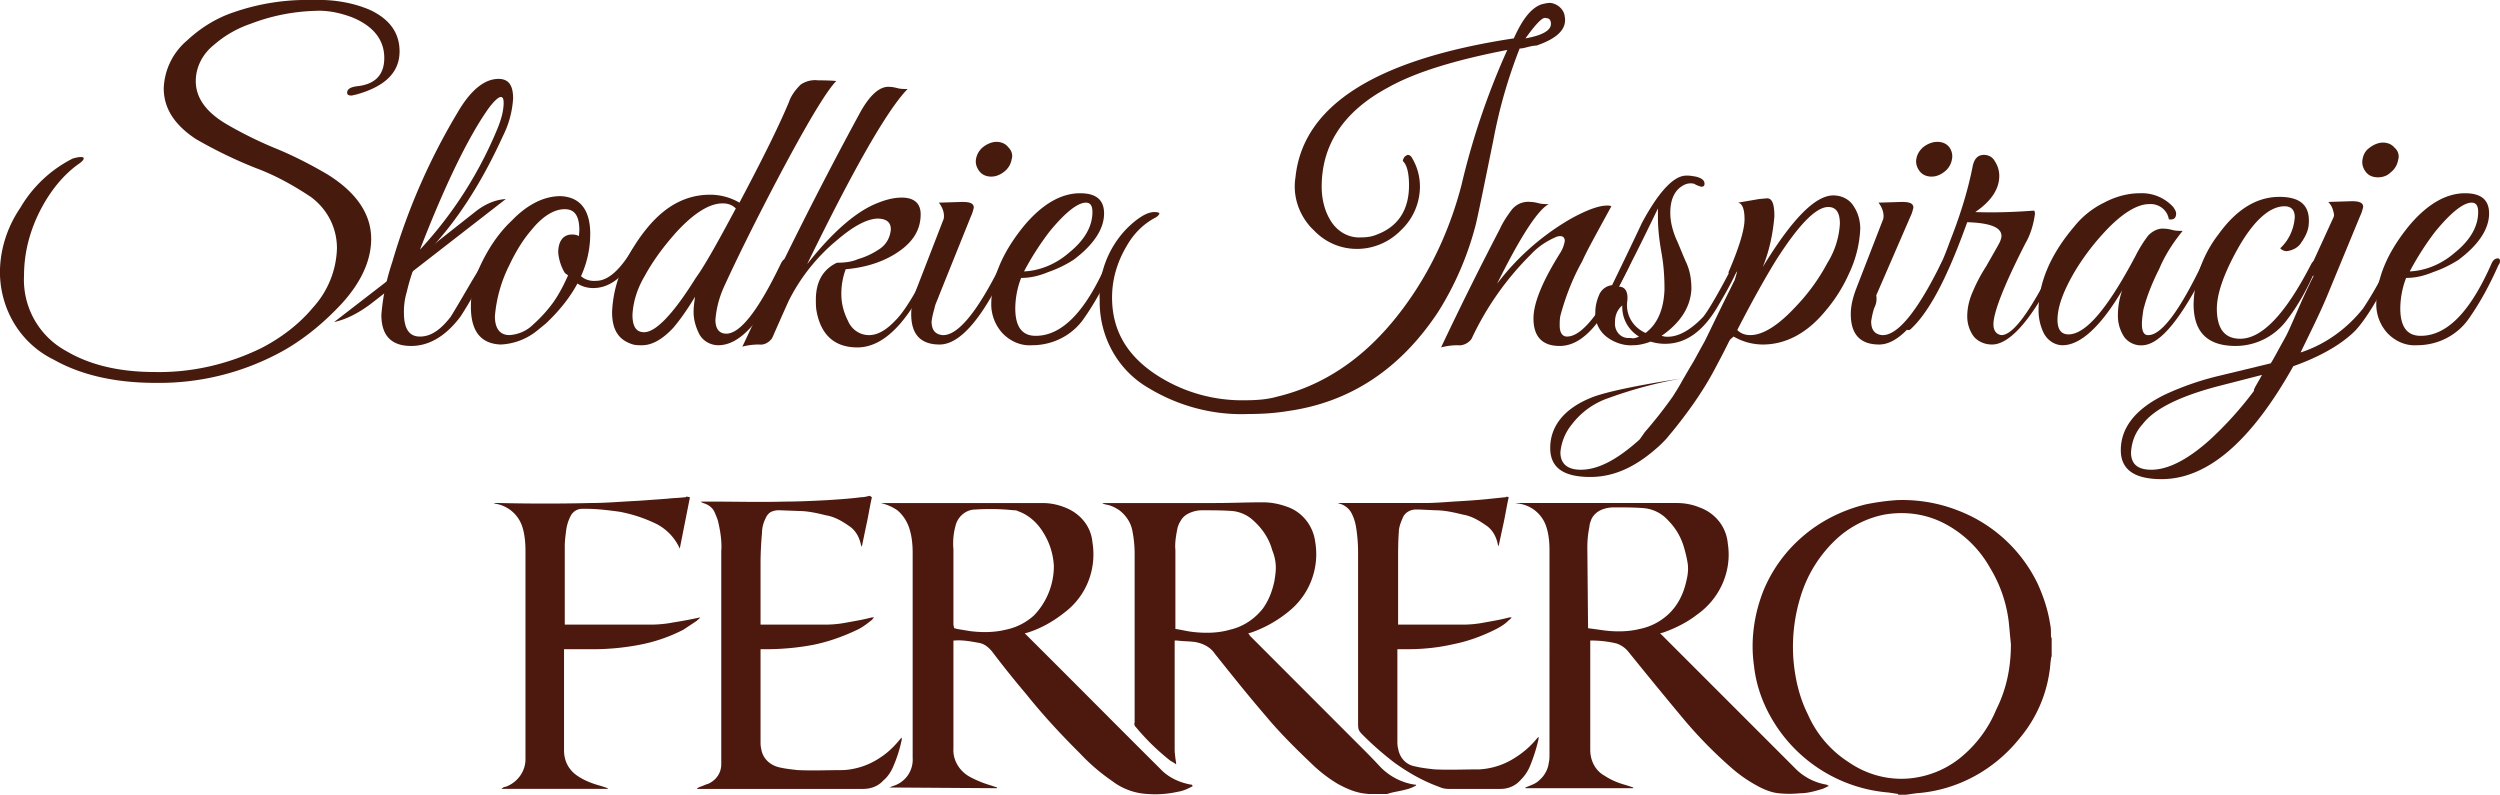 <svg width="151" height="48" fill="none" xmlns="http://www.w3.org/2000/svg"><g clip-path="url(#clip0_321_3862)"><path d="M82.643 47.956l-.351-.043c-.528-.088-1.011-.306-1.495-.569a8.503 8.503 0 01-1.583-1.224c-.967-.918-1.934-1.88-2.769-2.885-1.055-1.224-2.066-2.492-3.077-3.76-.264-.393-.703-.612-1.187-.699-.352-.044-.747-.044-1.099-.088h-.132v6.558c0 .262.044.568.088.83v.088a4.05 4.05 0 00-.352-.219c-.44-.35-.835-.7-1.23-1.093a15.778 15.778 0 01-.836-.918c-.088-.087-.132-.174-.088-.306V33.443a7.08 7.08 0 00-.132-1.356c-.087-.524-.395-.961-.79-1.267-.264-.175-.528-.306-.836-.35l-.132-.044s-.044 0-.044-.043h6.814c.967 0 1.89-.044 2.857-.044.484 0 .967.087 1.45.262.924.306 1.583 1.137 1.715 2.099a4.429 4.429 0 01-1.45 4.109 7.436 7.436 0 01-2.418 1.399l-.176.043c.044.044.088.088.088.132l6.374 6.382c.483.48 1.011 1.005 1.495 1.53a3.668 3.668 0 002.066 1.093h.088l.044.044a2.08 2.08 0 01-.66.262c-.308.087-.66.131-.967.219l-.132.043h-1.143zM70.994 37.99c.352.044.66.131 1.011.175.747.087 1.539.087 2.286-.131.791-.175 1.495-.656 1.978-1.268.352-.48.572-1.05.703-1.661.044-.262.088-.569.088-.83a2.8 2.8 0 00-.22-1.05c-.175-.656-.57-1.268-1.098-1.749a2.178 2.178 0 00-1.32-.612c-.614-.043-1.23-.043-1.845-.043a1.83 1.83 0 00-.836.218 1.056 1.056 0 00-.44.437 1.551 1.551 0 00-.175.394c-.088.437-.176.918-.132 1.355v4.765zm43.652 9.966l-.572-.087a8.997 8.997 0 01-6.901-4.197c-.66-1.049-1.099-2.23-1.231-3.453-.22-1.53 0-3.104.571-4.547a8.635 8.635 0 012.33-3.235c1.099-.962 2.418-1.617 3.825-1.967a13.997 13.997 0 011.89-.262 9.195 9.195 0 013.78.655 8.838 8.838 0 014.748 4.416c.352.787.615 1.573.747 2.448.044.175.044.393.044.612 0 .087 0 .131.044.218v1.05c0 .043-.044.13-.044.218-.044.262-.044.525-.088.743a8.005 8.005 0 01-1.802 4.022c-1.539 1.924-3.781 3.148-6.242 3.323l-.616.087h-.483v-.044zm6.813-9.049c-.044-.437-.088-.918-.131-1.355a8.143 8.143 0 00-1.143-3.279 6.72 6.72 0 00-2.682-2.623c-1.143-.612-2.418-.787-3.693-.568a5.983 5.983 0 00-2.945 1.53 7.868 7.868 0 00-2.066 3.279 10.295 10.295 0 00-.483 3.847c.087 1.18.351 2.36.879 3.41a6.555 6.555 0 002.461 2.885c1.143.787 2.506 1.136 3.869.962a5.75 5.75 0 002.769-1.137 7.374 7.374 0 002.286-3.016c.616-1.224.879-2.536.879-3.935zm-68.796-8.874c-.132.568-.22 1.18-.351 1.748l-.264 1.268c0-.087-.044-.087-.044-.13-.088-.438-.308-.875-.704-1.138-.44-.306-.879-.568-1.406-.655-.528-.131-1.1-.263-1.67-.263l-1.144-.043c-.132 0-.22 0-.351.043-.22.044-.396.219-.484.438a1.98 1.98 0 00-.22.874 22.116 22.116 0 00-.088 1.705v3.847h3.913c.44 0 .879-.044 1.319-.131.483-.088 1.01-.175 1.494-.306h.132c-.088.087-.132.175-.22.218-.264.219-.571.437-.879.569-.835.393-1.714.699-2.594.874-.923.175-1.89.262-2.857.262h-.308v5.552c0 .175 0 .306.044.48.088.57.528.963 1.055 1.094.352.087.748.131 1.143.175.923.043 1.847 0 2.77 0a4.402 4.402 0 002.198-.744c.483-.306.879-.699 1.23-1.136l.088-.087v.13a8.153 8.153 0 01-.571 1.75c-.132.261-.308.524-.527.699-.308.35-.748.524-1.231.524H42.113v-.043l.176-.088c.176-.044.307-.131.483-.175.484-.218.792-.656.792-1.18V33.312c.044-.569-.044-1.18-.176-1.75-.044-.218-.132-.393-.22-.611-.132-.306-.396-.481-.703-.569l-.088-.043-.044-.044h.527c1.539 0 3.077.044 4.572 0 .835 0 1.714-.044 2.55-.087.659-.044 1.362-.088 2.022-.175.176 0 .351-.044.527-.088l.132.088z" fill="#4D180D"/><path d="M41.673 30.033l-.615 3.104a3.081 3.081 0 00-1.583-1.574 8.74 8.74 0 00-2.066-.656c-.66-.087-1.319-.175-2.022-.175h-.22a.783.783 0 00-.703.437c-.132.263-.22.525-.264.831-.044.35-.088.656-.088 1.005v4.722H39.3c.44 0 .923-.044 1.362-.131a26.12 26.12 0 001.627-.306c-.044.087-.132.13-.22.218l-.791.525a9.728 9.728 0 01-2.682.918c-.923.175-1.846.262-2.77.262h-1.758v6.12c0 .656.308 1.224.88 1.574.395.262.879.437 1.362.568l.396.132v.043h-6.418c.088-.087.176-.13.264-.13.703-.263 1.186-.919 1.186-1.662v-12.59c0-.481-.043-.962-.175-1.4a2.04 2.04 0 00-1.627-1.442c-.044 0-.088-.043-.132-.043h.396c1.802.043 3.649.043 5.45 0 .968 0 1.891-.088 2.858-.132.616-.043 1.231-.087 1.803-.13.351-.044.703-.044 1.055-.088.044 0 .087 0 .087-.044l.22.044zm49.454 0c-.131.568-.22 1.18-.351 1.748l-.264 1.224c0-.043-.044-.087-.044-.13-.088-.438-.308-.875-.703-1.137-.44-.306-.88-.569-1.407-.656-.528-.131-1.099-.262-1.67-.262l-.924-.044h-.263c-.308 0-.616.175-.748.437-.132.306-.263.612-.263.918-.044.569-.044 1.093-.044 1.661v3.935h3.912c.44 0 .88-.044 1.319-.131.483-.088 1.01-.175 1.494-.306h.132c-.044.087-.132.13-.22.218-.22.219-.527.394-.79.525-.792.393-1.627.7-2.507.874-.571.131-1.142.219-1.714.262-.483.044-.967.044-1.407.044h-.263v5.509c0 .174 0 .349.044.48.088.569.483 1.006 1.055 1.093.351.087.747.131 1.143.175.923.044 1.802 0 2.725 0a4.404 4.404 0 002.198-.743c.484-.306.923-.7 1.275-1.137l.088-.087v.13a10.446 10.446 0 01-.528 1.662 2.564 2.564 0 01-.571.83c-.308.35-.748.525-1.187.525h-3.165a1.36 1.36 0 01-.572-.13c-.967-.35-1.89-.875-2.725-1.487a19.117 19.117 0 01-1.758-1.53c-.396-.394-.396-.394-.396-.918v-10.23c0-.524-.044-1.049-.132-1.574a2.769 2.769 0 00-.264-.787 1.152 1.152 0 00-.703-.568c-.044 0-.088-.043-.132-.043h5.188c.615 0 1.186-.044 1.802-.088.747-.044 1.494-.087 2.285-.175l.836-.087c.044 0 .088 0 .088-.044l.131.044z" fill="#4D180D"/><path d="M91.523 30.383h9.759a3.6 3.6 0 011.363.262c.967.35 1.626 1.18 1.714 2.186.264 1.66-.483 3.322-1.846 4.284-.616.48-1.319.83-2.066 1.093l-.176.043.176.175 8 8a3.44 3.44 0 001.847.962c.044 0 .088.044.175.087-.131.044-.263.132-.395.175-.44.131-.879.263-1.363.263a6.212 6.212 0 01-1.275 0c-.439-.044-.879-.219-1.275-.438a8.37 8.37 0 01-1.626-1.136 26.47 26.47 0 01-2.901-2.973 325.233 325.233 0 01-3.297-4.022 1.562 1.562 0 00-.704-.48 6.504 6.504 0 00-1.582-.175v6.601c0 .655.308 1.267.88 1.573.395.263.834.438 1.318.569l.395.13v.045h-6.506v-.044l.22-.088c.22-.087.44-.175.616-.35.307-.262.527-.655.571-1.048.044-.175.044-.35.044-.525V33.224c0-.48-.044-.918-.176-1.355a2.04 2.04 0 00-1.626-1.443l-.264-.043c.044 0 .044 0 0 0zm4.396 7.562c.352.044.66.088.967.132.703.087 1.45.087 2.154-.088a3.572 3.572 0 001.715-.874c.571-.525.923-1.224 1.098-2.011.088-.35.132-.7.088-1.05a7.566 7.566 0 00-.219-.961 3.779 3.779 0 00-.967-1.661 2.24 2.24 0 00-1.495-.743c-.572-.044-1.187-.044-1.759-.044-.263 0-.57.044-.835.175-.263.13-.483.35-.571.612-.044.13-.088.218-.088.35a6.21 6.21 0 00-.132 1.267l.044 4.896zm-42.201 9.618l.22-.088a1.66 1.66 0 001.187-1.705V33.4c0-.481-.044-.962-.176-1.399a2.38 2.38 0 00-.747-1.18 2.923 2.923 0 00-.835-.394c-.044 0-.132-.043-.176-.043h9.759a3.6 3.6 0 011.362.262c.924.35 1.583 1.136 1.67 2.098.265 1.618-.35 3.235-1.67 4.24-.659.525-1.406.962-2.242 1.225l-.175.043.131.132c2.682 2.666 5.363 5.377 8.045 8.043.484.525 1.143.83 1.846.962.044 0 .088 0 .088.044l.044.043c-.308.175-.615.306-.923.35a6.16 6.16 0 01-1.802.131 3.81 3.81 0 01-2.154-.787 11.727 11.727 0 01-1.934-1.66c-1.143-1.137-2.242-2.318-3.254-3.586a59.124 59.124 0 01-2.066-2.579c-.22-.262-.483-.48-.835-.524-.483-.088-.967-.175-1.45-.132h-.044v6.515c-.044.699.351 1.354.967 1.704a6.51 6.51 0 001.274.525l.396.13v.045l-6.506-.044zm3.913-9.618c.087 0 .131.044.175.044l.792.131c.703.088 1.45.088 2.154-.087a3.57 3.57 0 001.714-.875 4.3 4.3 0 001.187-2.972 4.211 4.211 0 00-.66-2.055c-.351-.568-.879-1.049-1.538-1.268-.044-.043-.132-.043-.22-.043a13.812 13.812 0 00-2.33-.044c-.571 0-1.055.437-1.187.962-.131.48-.175.961-.131 1.442v4.547l.044.218z" fill="#4D180D"/><path d="M94.512 1.005c.132.744-.44 1.312-1.714 1.75-.176 0-.352.043-.528.087-.175.043-.307.087-.483.087a30.298 30.298 0 00-1.583 5.508c-.615 3.017-.967 4.765-1.099 5.246a18.576 18.576 0 01-2.242 5.159c-2.285 3.453-5.319 5.464-9.1 5.989-.79.13-1.582.175-2.373.175-2.11.087-4.22-.481-6.022-1.574-1.89-1.093-2.99-3.148-2.946-5.334-.088-1.573.528-3.147 1.627-4.284.66-.655 1.23-1.005 1.67-1.005.22 0 .308.043.308.087s-.088.175-.264.262c-.747.394-1.319 1.006-1.714 1.705-.572.962-.88 2.011-.88 3.104 0 1.967.88 3.498 2.682 4.678a9.483 9.483 0 005.407 1.53c.616 0 1.275-.044 1.89-.219 3.078-.743 5.671-2.623 7.825-5.64 1.539-2.141 2.638-4.59 3.297-7.125a44.79 44.79 0 012.77-8.175c-3.166.612-5.583 1.356-7.21 2.274-2.681 1.442-4 3.453-4 5.989 0 .743.176 1.486.571 2.098.396.612 1.055 1.005 1.803.962.351 0 .66-.044.967-.175 1.275-.48 1.934-1.486 1.934-2.973 0-.743-.132-1.224-.352-1.442-.044-.044 0-.132.044-.219s.132-.131.22-.175c.132 0 .22.088.264.175a3.33 3.33 0 01.483 1.705 3.626 3.626 0 01-1.142 2.667c-1.407 1.442-3.693 1.53-5.144.13l-.307-.305c-.748-.83-1.1-1.924-.924-3.017.44-4.327 4.836-7.125 13.188-8.393.528-1.18 1.055-1.836 1.67-2.055.176-.043.352-.087.528-.087.44.044.835.393.88.83zm-1.143.088c-.175-.088-.571.306-1.23 1.224 1.01-.175 1.538-.48 1.538-.874 0-.219-.088-.35-.308-.35zm5.011 15.038c-.483 1.006-1.01 2.011-1.626 2.973-.835 1.224-1.67 1.792-2.55 1.792-1.054 0-1.582-.568-1.582-1.661 0-.918.528-2.23 1.627-3.978.132-.219.22-.437.263-.7 0-.262-.175-.35-.483-.262-.616.262-1.143.612-1.583 1.093a17.673 17.673 0 00-3.56 5.071c-.176.262-.528.437-.836.393a3.98 3.98 0 00-1.01.132 208.286 208.286 0 013.56-7.17c.176-.393.44-.787.703-1.136a1.27 1.27 0 011.143-.481c.176 0 .352.043.528.087.176.044.395.044.571.044-.66.35-1.714 1.967-3.12 4.809a14.964 14.964 0 014.395-3.891c1.011-.568 1.759-.83 2.242-.83a.56.56 0 01.264.043c-.88 1.617-1.495 2.71-1.759 3.322-.571 1.006-1.01 2.143-1.318 3.28-.044.218-.044.393-.044.611 0 .437.175.656.44.656.922 0 2.065-1.486 3.516-4.415.088-.175.176-.263.264-.263.088 0 .088.044.088.175a2.127 2.127 0 00-.132.306z" fill="#471A0E"/><path d="M104.931 16.306c-.308.7-.704 1.399-1.143 2.142-.879 1.53-1.934 2.317-3.209 2.317a2.85 2.85 0 01-.88-.131c-.351.131-.703.218-1.055.218-.57.044-1.186-.174-1.626-.524a1.76 1.76 0 01-.66-1.486c0-.35.089-.7.22-1.006a.956.956 0 01.792-.612c.615-1.268 1.23-2.536 1.802-3.76.967-1.792 1.802-2.71 2.506-2.841.263-.044.483 0 .747.044.352.087.528.218.528.437 0 .087-.044.175-.176.175a1.32 1.32 0 01-.44-.175.86.86 0 00-.571.044c-.572.262-.88.83-.88 1.704 0 .525.132 1.05.352 1.574.22.481.396.962.616 1.443.219.48.307 1.005.307 1.574-.044 1.092-.659 2.054-1.802 2.841l.176.044c.703.087 1.494-.306 2.33-1.18.263-.306.923-1.4 1.934-3.367.044-.087.088-.13.176-.13s.176.043.176.13v.044c-.132.219-.176.35-.22.481zm-5.935 4.022a2.082 2.082 0 01-1.01-1.88c-.309.262-.44.612-.44 1.006-.044.48.263.918.747.961h.22c.131.044.307 0 .483-.087zm1.539-2.842c0-.743-.044-1.442-.176-2.185-.132-.744-.22-1.443-.22-2.186v-.525c-.967 2.011-1.758 3.585-2.374 4.721.396 0 .572.306.528.831-.132.83.308 1.618 1.099 1.967.703-.524 1.099-1.399 1.143-2.623z" fill="#471A0E"/><path d="M101.985 22.645c1.759-3.148 2.726-5.246 2.946-6.295-.088.175-.22.262-.352.262-.088 0-.132-.044-.176-.131v-.044c.659-1.53.967-2.58.967-3.191 0-.612-.132-.962-.395-1.006l1.274-.218.484-.044c.308 0 .44.35.44 1.093-.088 1.05-.308 2.098-.704 3.06 1.759-2.885 3.165-4.328 4.264-4.328.484 0 .967.219 1.231.656.264.393.396.874.396 1.355a7.004 7.004 0 01-.66 2.667 9.362 9.362 0 01-1.494 2.36c-1.099 1.312-2.374 1.968-3.737 1.968a3.538 3.538 0 01-1.758-.481l-2.726 2.317zm8.397-6.776c.439-.7.703-1.53.747-2.36 0-.657-.22-1.006-.703-1.006-.748 0-1.803 1.093-3.166 3.235-.483.787-1.274 2.142-2.329 4.196.219.219.483.306.791.306.747 0 1.67-.568 2.725-1.704a11.866 11.866 0 001.935-2.667zm2.813 2.754a5.03 5.03 0 00-.176.787c0 .524.22.787.66.83.923.044 2.11-1.398 3.56-4.327.088-.175.176-.263.264-.263.088 0 .132.044.132.175a.806.806 0 01-.088.306c-1.451 3.104-2.813 4.678-4.044 4.678-1.143 0-1.715-.612-1.715-1.836 0-.525.132-1.006.308-1.487l1.627-4.196c.043-.088.043-.175.043-.263 0-.262-.131-.568-.307-.787l1.406-.043c.484 0 .704.087.704.35-.044.174-.088.35-.176.524l-2.066 4.765c.044.306 0 .525-.132.787zm4.704-9.006a1.18 1.18 0 01-.44.744c-.22.175-.483.306-.791.306-.264 0-.528-.088-.704-.306-.175-.219-.263-.481-.219-.744.044-.306.219-.568.439-.743.22-.175.528-.306.835-.306.264 0 .528.088.704.306a.91.91 0 01.176.743z" fill="#471A0E"/><path d="M124.317 16.131c-1.539 3.104-2.902 4.678-4.001 4.678-.439 0-.835-.175-1.099-.481a2.042 2.042 0 01-.395-1.224c0-.525.132-1.05.352-1.53a9.55 9.55 0 01.791-1.487c.395-.699.703-1.224.835-1.486.044-.131.088-.219.088-.35 0-.524-.703-.787-2.066-.83l-.308.83c-1.055 2.798-2.066 4.678-3.121 5.64-.044.044-.088.044-.132.044-.088 0-.088-.044-.132-.132 0-.087 0-.175.044-.262a19.704 19.704 0 002.594-4.94c.571-1.443 1.055-2.929 1.363-4.459.087-.524.307-.787.703-.787.264 0 .527.131.659.394.176.262.264.568.264.874 0 .787-.483 1.53-1.451 2.186 1.187.043 2.374 0 3.561-.088.044.088.044.131.044.219-.088.612-.264 1.224-.571 1.749-1.319 2.579-1.935 4.196-1.935 4.896 0 .393.176.612.484.655.703 0 1.758-1.442 3.165-4.284.088-.175.176-.262.264-.262.088 0 .132.044.132.219a.921.921 0 00-.132.218z" fill="#471A0E"/><path d="M133.328 16.087c-1.538 3.104-2.813 4.678-3.868 4.765a1.27 1.27 0 01-1.143-.48 2.302 2.302 0 01-.396-1.312c0-.524.088-1.05.264-1.53-1.319 2.23-2.55 3.322-3.605 3.322-.483 0-.923-.306-1.143-.743a3.104 3.104 0 01-.307-1.399c0-1.617.703-3.322 2.154-5.027a5.254 5.254 0 011.802-1.443c.659-.35 1.407-.568 2.154-.568a2.573 2.573 0 012.022.83c.088.132.176.263.176.394 0 .306-.176.394-.44.35-.087-.568-.615-.962-1.186-.918-.704 0-1.583.524-2.55 1.53a14.572 14.572 0 00-1.89 2.448c-.704 1.18-1.099 2.186-1.099 3.016 0 .569.22.875.659.875 1.055 0 2.374-1.574 4.044-4.722.22-.437.484-.874.792-1.267.263-.263.615-.438.967-.394.176 0 .351.044.527.088.176.043.396.043.572.043-.572.7-1.055 1.443-1.407 2.273-.396.787-.747 1.618-.967 2.492-.044.306-.088.569-.088.875 0 .437.132.655.352.655.791.044 1.89-1.398 3.297-4.327.088-.175.175-.263.307-.263s.132.044.132.175l-.132.262z" fill="#471A0E"/><path d="M139.922 16.131c-.483 1.18-1.099 2.317-1.89 3.322a3.863 3.863 0 01-2.989 1.443c-1.715 0-2.55-.83-2.55-2.535a7.175 7.175 0 011.495-4.197c1.099-1.53 2.33-2.273 3.692-2.273 1.319 0 1.891.568 1.759 1.748-.044.35-.22.7-.44 1.006-.176.306-.527.48-.879.524a.539.539 0 01-.396-.175c.528-.48.836-1.18.88-1.88 0-.436-.22-.655-.616-.655-.879 0-1.846.83-2.813 2.536-.879 1.573-1.319 2.841-1.275 3.803.044 1.136.527 1.661 1.407 1.661 1.318 0 2.725-1.486 4.264-4.459.088-.175.175-.262.307-.262s.088.043.088.175c.044 0 0 .13-.044.218z" fill="#471A0E"/><path d="M139.746 16.656c-.175 0-.263-.044-.263-.219 0-.087 0-.131.044-.218l1.362-2.973c.044-.088.088-.175.088-.262-.044-.306-.132-.569-.351-.787l1.406-.044c.484 0 .704.087.704.35-.044.175-.088.35-.176.524l-2.022 4.897c-.44 1.049-1.011 2.185-1.583 3.366 1.495-.481 2.813-1.443 3.781-2.667a21.034 21.034 0 001.538-2.754c.088-.175.176-.262.264-.262.088 0 .132.043.132.218 0 .131-.044.219-.088.35-.923 1.88-1.715 3.147-2.33 3.803-.791.787-2.022 1.53-3.737 2.142-2.549 4.547-5.187 6.82-7.956 6.82-1.627 0-2.462-.568-2.462-1.749 0-1.355.879-2.492 2.682-3.366a17.27 17.27 0 013.297-1.136l3.077-.744c.176-.262.439-.787.835-1.486.396-.7.879-2.055 1.758-3.803zm-3.121 5.989l-2.725.7c-2.286.611-3.781 1.354-4.484 2.273-.44.48-.659 1.049-.703 1.704 0 .7.395 1.05 1.23 1.05 1.012 0 2.198-.613 3.517-1.793a21.377 21.377 0 002.682-2.973c-.044-.087.176-.393.483-.961zm8.221-12.984a1.18 1.18 0 01-.44.743c-.22.219-.484.306-.791.306-.264 0-.528-.087-.704-.306-.175-.218-.263-.48-.219-.743.044-.306.175-.568.439-.743.22-.175.528-.306.791-.306.264 0 .528.087.704.306.22.175.308.48.22.743z" fill="#471A0E"/><path d="M150.912 16c-.484 1.093-1.055 2.186-1.758 3.191-.704 1.05-1.891 1.661-3.165 1.661-.66.044-1.275-.218-1.759-.699a2.593 2.593 0 01-.703-1.749c0-1.573.659-3.147 1.978-4.765 1.099-1.311 2.242-1.967 3.385-1.967.967 0 1.451.394 1.451 1.224 0 .918-.616 1.88-1.847 2.798a7.11 7.11 0 01-1.538.743c-.528.219-1.055.35-1.627.35a5.235 5.235 0 00-.351 1.836c0 1.093.395 1.661 1.23 1.661 1.583 0 2.99-1.442 4.264-4.328.088-.218.22-.35.396-.35.088 0 .132.044.132.175a.333.333 0 01-.088.219zm-1.231-3.191c0-.394-.132-.569-.395-.569-.484 0-1.231.569-2.198 1.75a17.184 17.184 0 00-1.539 2.403c1.011-.043 1.978-.48 2.725-1.136.924-.743 1.407-1.574 1.407-2.448zM21.452 5.727c-.088 0-.132.043-.22.043-.176 0-.264-.043-.264-.174 0-.219.22-.35.66-.394 1.055-.131 1.582-.7 1.582-1.705 0-1.093-.659-1.923-1.934-2.448-.703-.262-1.45-.437-2.242-.393a11.763 11.763 0 00-3.912.787 6.56 6.56 0 00-2.198 1.267c-.66.525-1.099 1.312-1.099 2.186 0 1.006.615 1.88 1.89 2.623a24.34 24.34 0 003.033 1.486c1.055.438 2.066.962 3.034 1.53 1.758 1.093 2.637 2.405 2.637 3.891 0 1.268-.571 2.58-1.758 3.89-1.011 1.094-2.154 2.056-3.429 2.799a15.402 15.402 0 01-7.869 2.01c-2.417 0-4.484-.48-6.11-1.398C1.275 20.765.088 18.797 0 16.656c-.044-1.443.396-2.885 1.23-4.11a7.662 7.662 0 013.166-2.972c.176-.044.308-.088.483-.088.088 0 .176 0 .176.088 0 .087-.132.218-.395.393-.704.525-1.275 1.18-1.759 1.924-.923 1.442-1.45 3.06-1.45 4.765A4.895 4.895 0 004 21.202c1.406.83 3.164 1.268 5.362 1.268 2.242.044 4.44-.48 6.418-1.443 1.187-.612 2.286-1.442 3.121-2.448a5.535 5.535 0 001.451-3.585c0-1.223-.571-2.36-1.582-3.103-1.056-.7-2.155-1.312-3.341-1.749a27.38 27.38 0 01-3.605-1.749c-1.319-.874-1.934-1.88-1.934-3.06a3.968 3.968 0 011.406-2.885c.792-.743 1.759-1.355 2.814-1.705A13.493 13.493 0 0118.858 0c1.187-.044 2.418.131 3.517.612 1.187.568 1.759 1.399 1.759 2.492 0 1.268-.88 2.142-2.682 2.623zm8.924 2.492c-1.495 3.278-3.253 5.857-5.275 7.694-.22.568-.396 1.136-.528 1.704a4.206 4.206 0 00-.176 1.268c0 .962.308 1.443.967 1.443.66 0 1.231-.394 1.847-1.18.088-.132.483-.787 1.143-1.924.615-1.05.967-1.574 1.099-1.574.131 0 .088.044.088.175a.618.618 0 01-.088.262c-.44 1.05-1.011 2.055-1.627 3.017-.88 1.18-1.89 1.792-2.99 1.792-1.186 0-1.801-.612-1.801-1.88.087-1.092.307-2.142.659-3.19a38.522 38.522 0 013.956-9.05c.792-1.355 1.627-2.011 2.462-2.011.615 0 .88.393.88 1.18a5.84 5.84 0 01-.616 2.274zm-.352-.394c.22-.524.396-1.093.396-1.617 0-.219-.044-.35-.176-.35s-.44.262-.835.83c-1.143 1.662-2.506 4.416-4.045 8.394a24.42 24.42 0 004.66-7.257z" fill="#471A0E"/><path d="M32.97 19.541c1.802-1.705 2.68-3.497 2.68-5.42 0-1.443-.615-2.23-1.801-2.274-.968 0-1.979.48-2.946 1.486-.835.787-1.45 1.749-1.934 2.798a5.645 5.645 0 00-.527 2.404c0 1.487.615 2.23 1.802 2.274a3.755 3.755 0 002.242-.875l.483-.393zm-.748.044c-.396.393-.88.612-1.45.655-.572 0-.88-.393-.88-1.136a8.407 8.407 0 01.88-3.104c.351-.743.79-1.486 1.318-2.098.703-.875 1.407-1.268 2.022-1.268.616 0 .88.437.88 1.268-.044 1.049-.352 2.054-.792 2.972-.22.481-.483.962-.791 1.4a8.45 8.45 0 01-1.187 1.31z" fill="#471A0E"/><path d="M34.112 16.48a2.875 2.875 0 01-.395-1.223c0-.7.307-1.093.835-1.093.483 0 .703.262.703.743v.394c-.044.087-.044.13-.088.218v.044l-.044.044-.131.13-.044.044c-.132.088-.22.219-.176.394a.33.33 0 00.088.218c.22.394.659.613 1.143.569.703 0 1.406-.612 2.154-1.836.22-.394 1.055-.7 1.582-1.924.044-.087.088-.131.176-.131s.176.088.176.219c0 .043 0 .13-.044.175-.528 1.311-1.407 1.748-1.759 2.229-.747 1.137-1.538 1.705-2.461 1.705-.528 0-1.011-.219-1.32-.612l-.395-.306z" fill="#471A0E"/><path d="M50.51 4.896c-.572.569-1.76 2.536-3.561 5.946-1.583 3.016-2.638 5.202-3.253 6.557a5.9 5.9 0 00-.484 1.923c0 .525.22.831.66.831.835 0 1.934-1.399 3.296-4.24.088-.175.176-.263.264-.263.088 0 .132.044.132.219a.808.808 0 01-.088.306c-1.363 3.104-2.725 4.677-4.088 4.677-.484 0-.923-.262-1.143-.655-.22-.437-.352-.875-.352-1.355 0-.306.044-.612.088-.918-.396.655-.835 1.311-1.319 1.88-.66.699-1.274 1.049-1.89 1.049-.176 0-.352 0-.527-.044-.88-.262-1.275-.875-1.275-1.967.044-.962.264-1.88.66-2.71a10.43 10.43 0 011.494-2.405c1.099-1.312 2.33-1.967 3.78-1.967a3.54 3.54 0 011.759.48c1.318-2.491 2.33-4.502 2.989-6.076.132-.393.395-.743.703-1.05a1.535 1.535 0 011.055-.262c.792 0 1.143.044 1.1.044zm-6.067 7.694c-.22-.218-.484-.306-.791-.306-.792 0-1.715.568-2.77 1.705-.747.83-1.407 1.705-1.934 2.667-.44.743-.703 1.53-.747 2.36 0 .7.22 1.05.703 1.05.703 0 1.758-1.093 3.121-3.28.484-.655 1.275-2.054 2.418-4.196z" fill="#471A0E"/><path d="M56.444 16.044c-1.451 3.278-2.99 4.94-4.66 4.94-1.363 0-2.198-.744-2.462-2.186-.044-.219-.044-.481-.044-.7 0-1.092.44-1.836 1.275-2.23.44 0 .88-.043 1.275-.218a4.48 4.48 0 001.23-.568c.44-.262.704-.7.748-1.224 0-.437-.264-.656-.835-.656-.66.044-1.45.481-2.374 1.268a11.354 11.354 0 00-2.945 3.672c-.044.088-.396.874-1.011 2.273-.176.263-.484.438-.792.394-.351 0-.703.043-1.01.13 2.373-5.07 4.747-9.791 7.077-14.076.615-1.136 1.23-1.66 1.802-1.617.176 0 .352.044.528.087.175.044.395.044.571.044-1.23 1.268-3.253 4.809-6.066 10.58 1.582-2.012 3.033-3.236 4.308-3.716.44-.175.923-.306 1.407-.306.747 0 1.142.35 1.142 1.005 0 1.005-.527 1.792-1.626 2.448-.88.525-1.89.787-2.901.874a4.235 4.235 0 00-.264 1.487c0 .568.132 1.093.395 1.617.22.525.704.875 1.275.875.528 0 1.055-.306 1.627-.919.527-.524 1.23-1.704 2.154-3.497.088-.131.132-.218.22-.218.044 0 .087.13-.044.437z" fill="#471A0E"/><path d="M56.444 18.623a5.03 5.03 0 00-.176.787c0 .524.22.787.66.83.922.044 2.11-1.398 3.56-4.327.088-.175.176-.263.264-.263.087 0 .131.044.131.175a.806.806 0 01-.088.306c-1.45 3.104-2.813 4.678-4.044 4.678-1.143 0-1.714-.612-1.714-1.836 0-.525.132-1.006.308-1.487l1.626-4.196c.044-.088.044-.175.044-.263 0-.262-.132-.568-.308-.787l1.407-.043c.484 0 .703.087.703.35-.044.174-.088.35-.175.524l-1.935 4.809c-.088.262-.22.48-.263.743zm4.66-9.006a1.18 1.18 0 01-.44.744c-.22.175-.484.306-.792.306-.263 0-.527-.088-.703-.306-.176-.219-.264-.481-.22-.744a1.18 1.18 0 01.44-.743c.22-.175.527-.306.791-.306s.528.088.703.306c.22.219.308.481.22.743z" fill="#471A0E"/><path d="M67.258 16c-.484 1.093-1.055 2.186-1.759 3.191-.703 1.05-1.89 1.661-3.165 1.661-.66.044-1.275-.218-1.758-.699a2.59 2.59 0 01-.704-1.749c0-1.573.66-3.147 1.979-4.765 1.099-1.311 2.242-1.967 3.385-1.967.967 0 1.45.394 1.45 1.224 0 .918-.615 1.88-1.846 2.798a7.114 7.114 0 01-1.539.743c-.527.219-1.055.35-1.626.35a5.24 5.24 0 00-.352 1.836c0 1.093.396 1.661 1.23 1.661 1.584 0 2.99-1.442 4.265-4.328.088-.218.22-.35.396-.35.088 0 .132.044.132.175-.044.088-.088.175-.088.219zm-1.275-3.191c0-.394-.132-.569-.396-.569-.483 0-1.23.569-2.198 1.75a17.19 17.19 0 00-1.538 2.403c1.01-.043 1.978-.48 2.725-1.136.923-.743 1.407-1.574 1.407-2.448zM99.04 26.536l-.044.043c-1.319 1.18-2.462 1.793-3.516 1.793-.792 0-1.231-.35-1.231-1.05a3.093 3.093 0 01.703-1.704 4.657 4.657 0 012.198-1.574 26.13 26.13 0 014.396-1.18s-4.176.611-5.495 1.18c-1.583.655-2.418 1.705-2.418 3.016 0 1.18.791 1.749 2.418 1.749 1.495 0 2.857-.656 4.264-1.967.176-.175.352-.35.484-.525l.219-.262c.923-1.137 1.803-2.361 2.506-3.672l.44-.831a44.513 44.513 0 001.582-3.366l-.791-1.224c-.879 1.748-1.451 2.973-1.802 3.672-.396.7-.66 1.224-.836 1.486l-.483.83c-.308.57-.528.875-.572.963a26.645 26.645 0 01-1.714 2.185l-.308.438zm-76.709-8.132c-.66.481-1.363.875-2.154 1.05l4.132-3.192 4.484-3.54c.528-.394 1.1-.656 1.759-.7l-8.22 6.382z" fill="#471A0E"/></g><defs><clipPath id="clip0_321_3862"><path fill="#fff" d="M0 0h151v48H0z"/></clipPath></defs></svg>